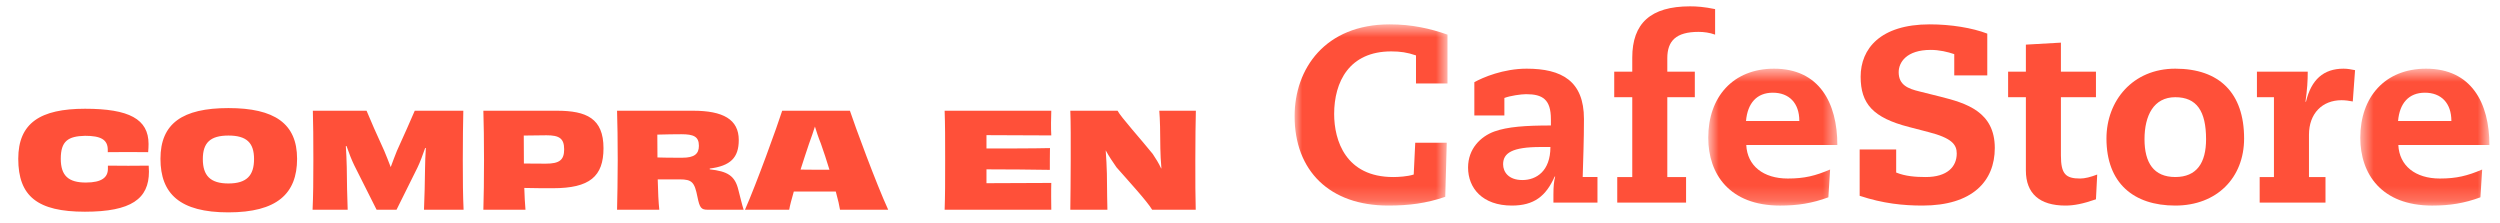 <svg xmlns="http://www.w3.org/2000/svg" width="168" height="15" viewBox="0 0 168 15" fill="none"><mask id="mask0_513_26" style="mask-type:alpha" maskUnits="userSpaceOnUse" x="86" y="1" width="12" height="13"><path d="M86.997 1.637V13.814H97.272V1.637H86.997V1.637Z" fill="white"></path></mask><g mask="url(#mask0_513_26)"><path fill-rule="evenodd" clip-rule="evenodd" d="M95.104 9.593H97.223L97.121 13.226C95.844 13.663 94.7 13.814 93.287 13.814C89.352 13.814 86.997 11.477 86.997 7.81C86.997 4.615 89.049 1.637 93.388 1.637C94.886 1.637 96.13 1.923 97.272 2.327V5.607H95.155V3.723C94.566 3.522 94.094 3.454 93.49 3.454C90.663 3.454 89.655 5.506 89.655 7.659C89.655 9.441 90.428 11.897 93.624 11.897C93.96 11.897 94.582 11.864 95.002 11.728L95.104 9.593Z" fill="#FF5039"></path></g><path fill-rule="evenodd" clip-rule="evenodd" d="M103.533 9.879C101.615 9.879 101.009 10.283 101.009 11.039C101.009 11.561 101.38 12.099 102.304 12.099C103.247 12.099 104.188 11.494 104.188 9.879H103.533ZM104.221 8.012C104.221 6.683 103.667 6.329 102.556 6.329C102.22 6.329 101.497 6.43 101.094 6.583V7.759H99.076V5.523C99.647 5.203 101.025 4.615 102.59 4.615C104.945 4.615 106.442 5.438 106.442 7.995C106.442 9.441 106.391 10.652 106.357 11.896H107.35V13.613H104.39V13.074C104.39 12.502 104.424 12.2 104.508 11.864H104.474C103.885 13.192 103.078 13.814 101.598 13.814C99.614 13.814 98.654 12.637 98.654 11.258C98.654 9.997 99.496 9.172 100.42 8.836C101.311 8.517 102.507 8.432 104.221 8.432V8.012Z" fill="#FF5039"></path><path fill-rule="evenodd" clip-rule="evenodd" d="M109.688 6.532H108.476V4.816H109.688V3.874C109.688 1.57 110.917 0.426 113.574 0.426C114.027 0.426 114.515 0.46 115.255 0.612V2.327C114.885 2.193 114.498 2.142 114.144 2.142C112.631 2.142 112.043 2.747 112.043 3.909V4.816H113.892V6.532H112.043V11.897H113.304V13.613H108.679V11.897H109.688V6.532Z" fill="#FF5039"></path><mask id="mask1_513_26" style="mask-type:alpha" maskUnits="userSpaceOnUse" x="114" y="4" width="10" height="10"><path d="M114.793 13.814H123.47V4.615H114.793V13.814Z" fill="white"></path></mask><g mask="url(#mask1_513_26)"><path fill-rule="evenodd" clip-rule="evenodd" d="M120.915 8.13C120.915 6.918 120.225 6.229 119.132 6.229C118.056 6.229 117.434 6.935 117.332 8.13H120.915ZM117.349 9.744C117.416 11.14 118.493 11.997 120.14 11.997C121.268 11.997 121.991 11.813 122.983 11.392L122.867 13.259C121.772 13.663 120.814 13.815 119.619 13.815C116.222 13.815 114.793 11.694 114.793 9.256C114.793 6.515 116.458 4.615 119.217 4.615C122.244 4.615 123.47 6.902 123.47 9.744H117.349Z" fill="#FF5039"></path></g><path fill-rule="evenodd" clip-rule="evenodd" d="M131.326 3.638C130.888 3.487 130.316 3.353 129.744 3.353C128.113 3.353 127.591 4.194 127.591 4.85C127.591 5.707 128.214 5.96 128.987 6.145L130.401 6.498C132.133 6.935 134.05 7.507 134.05 9.946C134.05 12.183 132.536 13.814 129.19 13.814C127.894 13.814 126.548 13.679 124.969 13.158V10.046H127.423V11.594C128.045 11.846 128.719 11.897 129.409 11.897C130.854 11.897 131.493 11.207 131.493 10.316C131.493 9.71 131.158 9.273 129.577 8.87L128.281 8.533C125.861 7.911 125.035 6.968 125.035 5.153C125.035 3.286 126.347 1.637 129.677 1.637C131.107 1.637 132.536 1.873 133.545 2.259V5.068H131.326V3.638Z" fill="#FF5039"></path><path fill-rule="evenodd" clip-rule="evenodd" d="M136.139 2.999L138.494 2.865V4.816H140.848V6.532H138.494V10.45C138.494 11.695 138.813 11.997 139.788 11.997C140.108 11.997 140.495 11.896 140.932 11.729L140.848 13.393C139.974 13.697 139.368 13.814 138.796 13.814C137.064 13.814 136.139 13.007 136.139 11.46V6.532H134.945V4.816H136.139V2.999Z" fill="#FF5039"></path><path fill-rule="evenodd" clip-rule="evenodd" d="M146.179 11.896C147.625 11.896 148.248 10.938 148.248 9.357C148.248 7.473 147.625 6.532 146.179 6.532C144.732 6.532 144.111 7.759 144.111 9.357C144.111 10.938 144.732 11.896 146.179 11.896ZM146.179 4.615C149.139 4.615 150.804 6.246 150.804 9.307C150.804 11.93 148.988 13.814 146.179 13.814C143.371 13.814 141.554 12.3 141.554 9.307C141.554 6.784 143.303 4.615 146.179 4.615Z" fill="#FF5039"></path><path fill-rule="evenodd" clip-rule="evenodd" d="M152.809 6.532H151.666V4.817H155.08C155.08 5.422 155.045 6.01 154.928 6.835H154.962C155.315 5.354 156.139 4.615 157.484 4.615C157.77 4.615 158.006 4.666 158.26 4.715L158.107 6.818C157.856 6.768 157.585 6.734 157.35 6.734C156.072 6.734 155.163 7.609 155.163 9.055V11.897H156.273V13.613H151.85V11.897H152.809V6.532Z" fill="#FF5039"></path><mask id="mask2_513_26" style="mask-type:alpha" maskUnits="userSpaceOnUse" x="158" y="4" width="10" height="10"><path d="M158.611 13.814H167.289V9.215V4.615H158.611V13.814Z" fill="white"></path></mask><g mask="url(#mask2_513_26)"><path fill-rule="evenodd" clip-rule="evenodd" d="M164.733 8.13C164.733 6.918 164.043 6.229 162.951 6.229C161.874 6.229 161.251 6.935 161.15 8.13H164.733ZM161.168 9.744C161.234 11.14 162.311 11.997 163.96 11.997C165.087 11.997 165.809 11.813 166.802 11.392L166.685 13.259C165.591 13.663 164.633 13.815 163.438 13.815C160.041 13.815 158.611 11.694 158.611 9.256C158.611 6.515 160.276 4.615 163.034 4.615C166.061 4.615 167.289 6.902 167.289 9.744H161.168Z" fill="#FF5039"></path></g><path d="M7.242 10.226C7.659 10.217 8.147 10.217 8.599 10.217C9.051 10.217 9.504 10.217 9.956 10.226C9.974 10.031 9.983 9.845 9.983 9.676C9.983 8 8.67 7.308 5.716 7.308C2.709 7.308 1.227 8.266 1.227 10.67C1.227 13.198 2.531 14.227 5.707 14.227C8.821 14.227 10.009 13.358 10.009 11.53C10.009 11.406 10.001 11.273 9.992 11.131C9.539 11.14 9.078 11.14 8.626 11.14C8.173 11.14 7.668 11.14 7.251 11.131V11.344C7.251 11.912 6.851 12.267 5.769 12.267C4.598 12.267 4.084 11.805 4.084 10.67C4.084 9.481 4.572 9.153 5.716 9.126C6.763 9.126 7.242 9.375 7.242 10.067V10.226ZM19.964 10.67C19.964 8.301 18.447 7.263 15.351 7.263C12.255 7.263 10.783 8.301 10.783 10.67C10.783 13.021 12.087 14.271 15.343 14.271C18.607 14.271 19.964 13.021 19.964 10.67ZM15.351 12.329C14.127 12.329 13.63 11.796 13.63 10.688C13.63 9.588 14.136 9.109 15.351 9.109C16.576 9.109 17.072 9.596 17.072 10.688C17.072 11.788 16.584 12.329 15.351 12.329ZM31.153 14.094C31.109 13.136 31.1 12.169 31.1 10.758C31.1 9.304 31.117 8.31 31.135 7.441H27.871C27.605 8.071 27.152 9.082 26.673 10.138C26.549 10.448 26.398 10.838 26.256 11.229C26.105 10.838 25.955 10.448 25.822 10.138C25.316 9.046 24.899 8.08 24.633 7.441H21.023C21.049 8.31 21.058 9.304 21.058 10.758C21.058 12.169 21.049 13.136 21.005 14.094H23.364C23.329 13.145 23.311 12.311 23.302 11.22C23.293 10.741 23.267 10.28 23.24 9.818L23.285 9.809C23.444 10.271 23.631 10.75 23.808 11.113L25.307 14.094H26.647L28.048 11.273C28.226 10.909 28.403 10.43 28.572 9.942L28.616 9.951C28.589 10.421 28.563 10.909 28.563 11.335C28.554 12.373 28.527 13.154 28.492 14.094H31.153ZM36.678 10.998C36.075 10.998 35.534 10.989 35.206 10.989C35.197 10.404 35.197 9.774 35.197 9.109C35.676 9.1 36.412 9.091 36.722 9.091C37.574 9.091 37.911 9.295 37.911 10.031C37.911 10.75 37.601 10.998 36.678 10.998ZM32.482 7.441C32.509 8.372 32.526 9.357 32.526 10.767C32.526 12.187 32.509 13.127 32.482 14.094H35.312C35.276 13.686 35.25 13.198 35.232 12.63C35.968 12.648 36.536 12.648 37.166 12.648C39.623 12.648 40.555 11.858 40.555 9.96C40.555 7.955 39.41 7.441 37.423 7.441H32.482ZM45.857 10.599C45.174 10.599 44.553 10.599 44.181 10.581C44.172 10.084 44.172 9.561 44.172 9.046C44.695 9.029 45.476 9.02 45.786 9.02C46.62 9.02 46.966 9.18 46.966 9.8C46.966 10.351 46.647 10.599 45.857 10.599ZM47.694 11.326C49.086 11.149 49.645 10.599 49.645 9.41C49.645 8.017 48.581 7.441 46.576 7.441H41.466C41.493 8.399 41.511 9.357 41.511 10.767C41.511 12.196 41.484 13.127 41.466 14.094H44.305C44.252 13.597 44.216 12.888 44.199 12.054H45.671C46.505 12.054 46.673 12.24 46.869 13.233C47.019 13.979 47.126 14.094 47.561 14.094H49.973C49.876 13.81 49.752 13.26 49.619 12.763C49.388 11.796 48.882 11.513 47.694 11.38V11.326ZM54.755 11.406C54.488 11.406 54.151 11.406 53.797 11.397C53.983 10.803 54.187 10.2 54.364 9.667C54.533 9.206 54.666 8.816 54.763 8.505C54.861 8.816 54.985 9.215 55.163 9.65C55.358 10.191 55.553 10.803 55.739 11.406H54.755ZM59.687 14.094C58.897 12.382 57.442 8.434 57.114 7.441H52.563C52.253 8.425 50.816 12.4 50.062 14.094H53.034C53.078 13.828 53.193 13.393 53.344 12.87C53.867 12.87 54.382 12.87 54.755 12.87C55.145 12.87 55.651 12.87 56.165 12.87C56.316 13.411 56.413 13.854 56.449 14.094H59.687ZM63.479 7.441C63.514 8.328 63.514 9.357 63.514 10.767C63.514 12.187 63.514 13.189 63.479 14.094H70.647C70.638 13.863 70.638 13.508 70.638 13.225C70.638 12.896 70.638 12.515 70.647 12.293C69.396 12.302 67.48 12.311 66.291 12.311V11.38C67.648 11.38 69.476 11.397 70.549 11.415C70.549 11.051 70.549 10.288 70.558 9.951C69.458 9.978 67.657 9.978 66.291 9.978V9.082C67.471 9.082 69.28 9.091 70.647 9.1C70.629 8.896 70.629 8.532 70.629 8.248C70.629 7.973 70.638 7.636 70.647 7.441H63.479ZM77.904 7.441C77.949 7.929 77.975 8.976 77.975 9.969C77.984 10.359 78.002 10.821 78.046 11.309L78.029 11.317C77.869 10.971 77.665 10.643 77.461 10.342C76.707 9.401 75.305 7.849 75.101 7.441H71.925C71.961 8.337 71.952 9.357 71.952 10.767C71.952 12.187 71.934 13.198 71.925 14.094H74.418C74.4 13.739 74.4 12.896 74.383 11.672C74.365 11.149 74.347 10.643 74.303 10.102C74.507 10.483 74.764 10.865 75.03 11.246C75.873 12.204 77.079 13.517 77.425 14.094H80.353C80.326 13.233 80.326 12.231 80.326 10.758C80.326 9.348 80.344 8.15 80.362 7.441H77.904Z" fill="#FF5039"></path></svg>